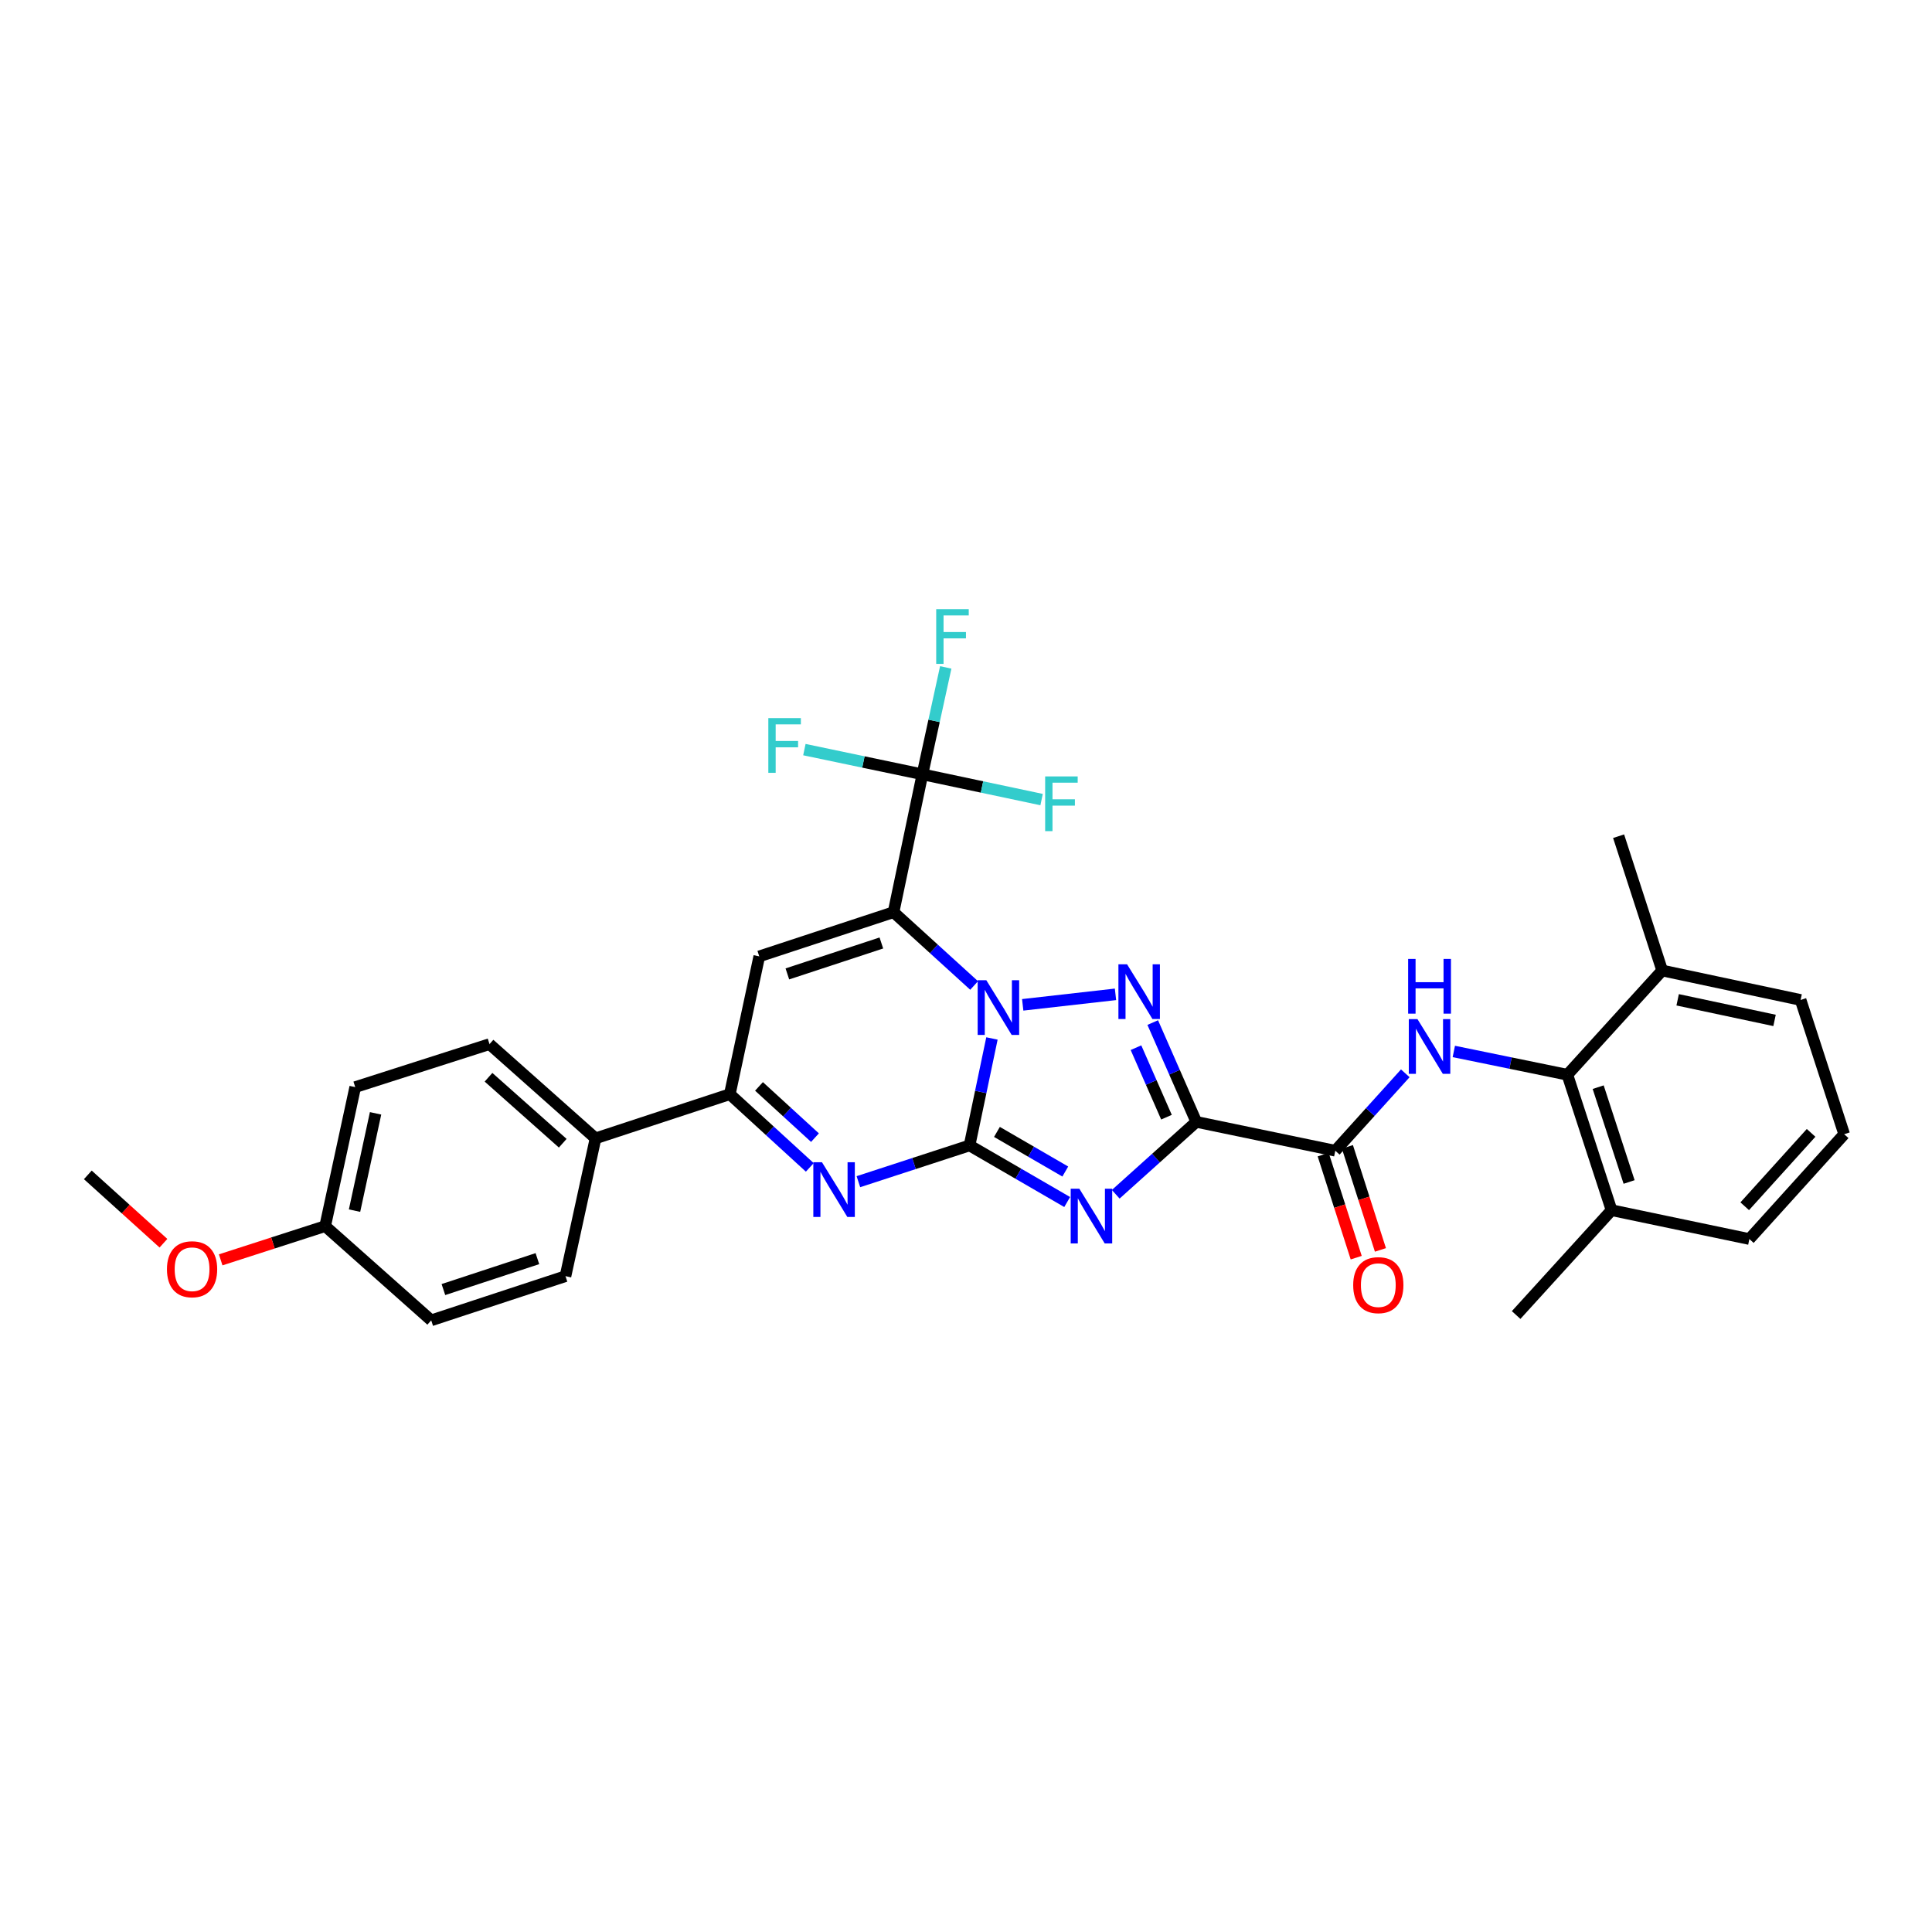 <?xml version='1.0' encoding='iso-8859-1'?>
<svg version='1.1' baseProfile='full'
              xmlns='http://www.w3.org/2000/svg'
                      xmlns:rdkit='http://www.rdkit.org/xml'
                      xmlns:xlink='http://www.w3.org/1999/xlink'
                  xml:space='preserve'
width='1000px' height='1000px' viewBox='0 0 1000 1000'>
<!-- END OF HEADER -->
<rect style='opacity:1.0;fill:#FFFFFF;stroke:none' width='1000' height='1000' x='0' y='0'> </rect>
<path class='bond-0' d='M 501.836,592.872 L 507.633,565.19' style='fill:none;fill-rule:evenodd;stroke:#000000;stroke-width:6px;stroke-linecap:butt;stroke-linejoin:miter;stroke-opacity:1' />
<path class='bond-0' d='M 507.633,565.19 L 513.431,537.507' style='fill:none;fill-rule:evenodd;stroke:#0000FF;stroke-width:6px;stroke-linecap:butt;stroke-linejoin:miter;stroke-opacity:1' />
<path class='bond-2' d='M 501.836,592.872 L 527.103,607.519' style='fill:none;fill-rule:evenodd;stroke:#000000;stroke-width:6px;stroke-linecap:butt;stroke-linejoin:miter;stroke-opacity:1' />
<path class='bond-2' d='M 527.103,607.519 L 552.37,622.166' style='fill:none;fill-rule:evenodd;stroke:#0000FF;stroke-width:6px;stroke-linecap:butt;stroke-linejoin:miter;stroke-opacity:1' />
<path class='bond-2' d='M 516.018,585.877 L 533.705,596.13' style='fill:none;fill-rule:evenodd;stroke:#000000;stroke-width:6px;stroke-linecap:butt;stroke-linejoin:miter;stroke-opacity:1' />
<path class='bond-2' d='M 533.705,596.13 L 551.392,606.383' style='fill:none;fill-rule:evenodd;stroke:#0000FF;stroke-width:6px;stroke-linecap:butt;stroke-linejoin:miter;stroke-opacity:1' />
<path class='bond-5' d='M 501.836,592.872 L 473.068,602.255' style='fill:none;fill-rule:evenodd;stroke:#000000;stroke-width:6px;stroke-linecap:butt;stroke-linejoin:miter;stroke-opacity:1' />
<path class='bond-5' d='M 473.068,602.255 L 444.301,611.638' style='fill:none;fill-rule:evenodd;stroke:#0000FF;stroke-width:6px;stroke-linecap:butt;stroke-linejoin:miter;stroke-opacity:1' />
<path class='bond-1' d='M 504.204,510.086 L 483.353,491.117' style='fill:none;fill-rule:evenodd;stroke:#0000FF;stroke-width:6px;stroke-linecap:butt;stroke-linejoin:miter;stroke-opacity:1' />
<path class='bond-1' d='M 483.353,491.117 L 462.502,472.149' style='fill:none;fill-rule:evenodd;stroke:#000000;stroke-width:6px;stroke-linecap:butt;stroke-linejoin:miter;stroke-opacity:1' />
<path class='bond-4' d='M 529.351,520.102 L 577.375,514.669' style='fill:none;fill-rule:evenodd;stroke:#0000FF;stroke-width:6px;stroke-linecap:butt;stroke-linejoin:miter;stroke-opacity:1' />
<path class='bond-7' d='M 462.502,472.149 L 477.444,400.794' style='fill:none;fill-rule:evenodd;stroke:#000000;stroke-width:6px;stroke-linecap:butt;stroke-linejoin:miter;stroke-opacity:1' />
<path class='bond-32' d='M 462.502,472.149 L 392.997,495.019' style='fill:none;fill-rule:evenodd;stroke:#000000;stroke-width:6px;stroke-linecap:butt;stroke-linejoin:miter;stroke-opacity:1' />
<path class='bond-32' d='M 456.191,488.085 L 407.538,504.094' style='fill:none;fill-rule:evenodd;stroke:#000000;stroke-width:6px;stroke-linecap:butt;stroke-linejoin:miter;stroke-opacity:1' />
<path class='bond-3' d='M 577.497,618.157 L 598.35,599.415' style='fill:none;fill-rule:evenodd;stroke:#0000FF;stroke-width:6px;stroke-linecap:butt;stroke-linejoin:miter;stroke-opacity:1' />
<path class='bond-3' d='M 598.35,599.415 L 619.202,580.673' style='fill:none;fill-rule:evenodd;stroke:#000000;stroke-width:6px;stroke-linecap:butt;stroke-linejoin:miter;stroke-opacity:1' />
<path class='bond-9' d='M 619.202,580.673 L 691.149,595.615' style='fill:none;fill-rule:evenodd;stroke:#000000;stroke-width:6px;stroke-linecap:butt;stroke-linejoin:miter;stroke-opacity:1' />
<path class='bond-31' d='M 619.202,580.673 L 607.927,554.977' style='fill:none;fill-rule:evenodd;stroke:#000000;stroke-width:6px;stroke-linecap:butt;stroke-linejoin:miter;stroke-opacity:1' />
<path class='bond-31' d='M 607.927,554.977 L 596.653,529.282' style='fill:none;fill-rule:evenodd;stroke:#0000FF;stroke-width:6px;stroke-linecap:butt;stroke-linejoin:miter;stroke-opacity:1' />
<path class='bond-31' d='M 603.764,578.254 L 595.872,560.267' style='fill:none;fill-rule:evenodd;stroke:#000000;stroke-width:6px;stroke-linecap:butt;stroke-linejoin:miter;stroke-opacity:1' />
<path class='bond-31' d='M 595.872,560.267 L 587.98,542.28' style='fill:none;fill-rule:evenodd;stroke:#0000FF;stroke-width:6px;stroke-linecap:butt;stroke-linejoin:miter;stroke-opacity:1' />
<path class='bond-8' d='M 419.148,604.239 L 398.452,585.295' style='fill:none;fill-rule:evenodd;stroke:#0000FF;stroke-width:6px;stroke-linecap:butt;stroke-linejoin:miter;stroke-opacity:1' />
<path class='bond-8' d='M 398.452,585.295 L 377.755,566.352' style='fill:none;fill-rule:evenodd;stroke:#000000;stroke-width:6px;stroke-linecap:butt;stroke-linejoin:miter;stroke-opacity:1' />
<path class='bond-8' d='M 421.828,588.844 L 407.34,575.584' style='fill:none;fill-rule:evenodd;stroke:#0000FF;stroke-width:6px;stroke-linecap:butt;stroke-linejoin:miter;stroke-opacity:1' />
<path class='bond-8' d='M 407.34,575.584 L 392.853,562.324' style='fill:none;fill-rule:evenodd;stroke:#000000;stroke-width:6px;stroke-linecap:butt;stroke-linejoin:miter;stroke-opacity:1' />
<path class='bond-6' d='M 392.997,495.019 L 377.755,566.352' style='fill:none;fill-rule:evenodd;stroke:#000000;stroke-width:6px;stroke-linecap:butt;stroke-linejoin:miter;stroke-opacity:1' />
<path class='bond-16' d='M 477.444,400.794 L 508.288,407.329' style='fill:none;fill-rule:evenodd;stroke:#000000;stroke-width:6px;stroke-linecap:butt;stroke-linejoin:miter;stroke-opacity:1' />
<path class='bond-16' d='M 508.288,407.329 L 539.132,413.863' style='fill:none;fill-rule:evenodd;stroke:#33CCCC;stroke-width:6px;stroke-linecap:butt;stroke-linejoin:miter;stroke-opacity:1' />
<path class='bond-17' d='M 477.444,400.794 L 483.479,373.12' style='fill:none;fill-rule:evenodd;stroke:#000000;stroke-width:6px;stroke-linecap:butt;stroke-linejoin:miter;stroke-opacity:1' />
<path class='bond-17' d='M 483.479,373.12 L 489.514,345.447' style='fill:none;fill-rule:evenodd;stroke:#33CCCC;stroke-width:6px;stroke-linecap:butt;stroke-linejoin:miter;stroke-opacity:1' />
<path class='bond-18' d='M 477.444,400.794 L 446.895,394.396' style='fill:none;fill-rule:evenodd;stroke:#000000;stroke-width:6px;stroke-linecap:butt;stroke-linejoin:miter;stroke-opacity:1' />
<path class='bond-18' d='M 446.895,394.396 L 416.346,387.997' style='fill:none;fill-rule:evenodd;stroke:#33CCCC;stroke-width:6px;stroke-linecap:butt;stroke-linejoin:miter;stroke-opacity:1' />
<path class='bond-12' d='M 377.755,566.352 L 308.251,589.208' style='fill:none;fill-rule:evenodd;stroke:#000000;stroke-width:6px;stroke-linecap:butt;stroke-linejoin:miter;stroke-opacity:1' />
<path class='bond-10' d='M 691.149,595.615 L 709.262,575.58' style='fill:none;fill-rule:evenodd;stroke:#000000;stroke-width:6px;stroke-linecap:butt;stroke-linejoin:miter;stroke-opacity:1' />
<path class='bond-10' d='M 709.262,575.58 L 727.375,555.545' style='fill:none;fill-rule:evenodd;stroke:#0000FF;stroke-width:6px;stroke-linecap:butt;stroke-linejoin:miter;stroke-opacity:1' />
<path class='bond-13' d='M 684.881,597.623 L 693.426,624.296' style='fill:none;fill-rule:evenodd;stroke:#000000;stroke-width:6px;stroke-linecap:butt;stroke-linejoin:miter;stroke-opacity:1' />
<path class='bond-13' d='M 693.426,624.296 L 701.972,650.969' style='fill:none;fill-rule:evenodd;stroke:#FF0000;stroke-width:6px;stroke-linecap:butt;stroke-linejoin:miter;stroke-opacity:1' />
<path class='bond-13' d='M 697.418,593.607 L 705.964,620.279' style='fill:none;fill-rule:evenodd;stroke:#000000;stroke-width:6px;stroke-linecap:butt;stroke-linejoin:miter;stroke-opacity:1' />
<path class='bond-13' d='M 705.964,620.279 L 714.509,646.952' style='fill:none;fill-rule:evenodd;stroke:#FF0000;stroke-width:6px;stroke-linecap:butt;stroke-linejoin:miter;stroke-opacity:1' />
<path class='bond-11' d='M 752.494,544.229 L 781.88,550.255' style='fill:none;fill-rule:evenodd;stroke:#0000FF;stroke-width:6px;stroke-linecap:butt;stroke-linejoin:miter;stroke-opacity:1' />
<path class='bond-11' d='M 781.88,550.255 L 811.266,556.281' style='fill:none;fill-rule:evenodd;stroke:#000000;stroke-width:6px;stroke-linecap:butt;stroke-linejoin:miter;stroke-opacity:1' />
<path class='bond-14' d='M 811.266,556.281 L 834.136,626.392' style='fill:none;fill-rule:evenodd;stroke:#000000;stroke-width:6px;stroke-linecap:butt;stroke-linejoin:miter;stroke-opacity:1' />
<path class='bond-14' d='M 827.212,562.715 L 843.222,611.792' style='fill:none;fill-rule:evenodd;stroke:#000000;stroke-width:6px;stroke-linecap:butt;stroke-linejoin:miter;stroke-opacity:1' />
<path class='bond-15' d='M 811.266,556.281 L 860.342,502.333' style='fill:none;fill-rule:evenodd;stroke:#000000;stroke-width:6px;stroke-linecap:butt;stroke-linejoin:miter;stroke-opacity:1' />
<path class='bond-19' d='M 308.251,589.208 L 253.367,540.431' style='fill:none;fill-rule:evenodd;stroke:#000000;stroke-width:6px;stroke-linecap:butt;stroke-linejoin:miter;stroke-opacity:1' />
<path class='bond-19' d='M 291.273,591.732 L 252.854,557.588' style='fill:none;fill-rule:evenodd;stroke:#000000;stroke-width:6px;stroke-linecap:butt;stroke-linejoin:miter;stroke-opacity:1' />
<path class='bond-20' d='M 308.251,589.208 L 292.694,660.541' style='fill:none;fill-rule:evenodd;stroke:#000000;stroke-width:6px;stroke-linecap:butt;stroke-linejoin:miter;stroke-opacity:1' />
<path class='bond-26' d='M 834.136,626.392 L 905.469,641.327' style='fill:none;fill-rule:evenodd;stroke:#000000;stroke-width:6px;stroke-linecap:butt;stroke-linejoin:miter;stroke-opacity:1' />
<path class='bond-28' d='M 834.136,626.392 L 784.746,680.654' style='fill:none;fill-rule:evenodd;stroke:#000000;stroke-width:6px;stroke-linecap:butt;stroke-linejoin:miter;stroke-opacity:1' />
<path class='bond-27' d='M 860.342,502.333 L 931.989,517.575' style='fill:none;fill-rule:evenodd;stroke:#000000;stroke-width:6px;stroke-linecap:butt;stroke-linejoin:miter;stroke-opacity:1' />
<path class='bond-27' d='M 868.35,517.496 L 918.503,528.166' style='fill:none;fill-rule:evenodd;stroke:#000000;stroke-width:6px;stroke-linecap:butt;stroke-linejoin:miter;stroke-opacity:1' />
<path class='bond-29' d='M 860.342,502.333 L 837.786,432.814' style='fill:none;fill-rule:evenodd;stroke:#000000;stroke-width:6px;stroke-linecap:butt;stroke-linejoin:miter;stroke-opacity:1' />
<path class='bond-23' d='M 253.367,540.431 L 183.863,562.688' style='fill:none;fill-rule:evenodd;stroke:#000000;stroke-width:6px;stroke-linecap:butt;stroke-linejoin:miter;stroke-opacity:1' />
<path class='bond-22' d='M 292.694,660.541 L 223.197,683.411' style='fill:none;fill-rule:evenodd;stroke:#000000;stroke-width:6px;stroke-linecap:butt;stroke-linejoin:miter;stroke-opacity:1' />
<path class='bond-22' d='M 278.154,651.466 L 229.507,667.475' style='fill:none;fill-rule:evenodd;stroke:#000000;stroke-width:6px;stroke-linecap:butt;stroke-linejoin:miter;stroke-opacity:1' />
<path class='bond-21' d='M 168.306,634.635 L 223.197,683.411' style='fill:none;fill-rule:evenodd;stroke:#000000;stroke-width:6px;stroke-linecap:butt;stroke-linejoin:miter;stroke-opacity:1' />
<path class='bond-24' d='M 168.306,634.635 L 141.266,643.365' style='fill:none;fill-rule:evenodd;stroke:#000000;stroke-width:6px;stroke-linecap:butt;stroke-linejoin:miter;stroke-opacity:1' />
<path class='bond-24' d='M 141.266,643.365 L 114.226,652.095' style='fill:none;fill-rule:evenodd;stroke:#FF0000;stroke-width:6px;stroke-linecap:butt;stroke-linejoin:miter;stroke-opacity:1' />
<path class='bond-33' d='M 168.306,634.635 L 183.863,562.688' style='fill:none;fill-rule:evenodd;stroke:#000000;stroke-width:6px;stroke-linecap:butt;stroke-linejoin:miter;stroke-opacity:1' />
<path class='bond-33' d='M 183.508,626.625 L 194.397,576.262' style='fill:none;fill-rule:evenodd;stroke:#000000;stroke-width:6px;stroke-linecap:butt;stroke-linejoin:miter;stroke-opacity:1' />
<path class='bond-30' d='M 84.598,643.486 L 65.026,625.8' style='fill:none;fill-rule:evenodd;stroke:#FF0000;stroke-width:6px;stroke-linecap:butt;stroke-linejoin:miter;stroke-opacity:1' />
<path class='bond-30' d='M 65.026,625.8 L 45.455,608.114' style='fill:none;fill-rule:evenodd;stroke:#000000;stroke-width:6px;stroke-linecap:butt;stroke-linejoin:miter;stroke-opacity:1' />
<path class='bond-25' d='M 954.545,587.065 L 931.989,517.575' style='fill:none;fill-rule:evenodd;stroke:#000000;stroke-width:6px;stroke-linecap:butt;stroke-linejoin:miter;stroke-opacity:1' />
<path class='bond-34' d='M 954.545,587.065 L 905.469,641.327' style='fill:none;fill-rule:evenodd;stroke:#000000;stroke-width:6px;stroke-linecap:butt;stroke-linejoin:miter;stroke-opacity:1' />
<path class='bond-34' d='M 937.42,586.373 L 903.067,624.357' style='fill:none;fill-rule:evenodd;stroke:#000000;stroke-width:6px;stroke-linecap:butt;stroke-linejoin:miter;stroke-opacity:1' />
<path  class='atom-1' d='M 510.518 507.365
L 519.798 522.365
Q 520.718 523.845, 522.198 526.525
Q 523.678 529.205, 523.758 529.365
L 523.758 507.365
L 527.518 507.365
L 527.518 535.685
L 523.638 535.685
L 513.678 519.285
Q 512.518 517.365, 511.278 515.165
Q 510.078 512.965, 509.718 512.285
L 509.718 535.685
L 506.038 535.685
L 506.038 507.365
L 510.518 507.365
' fill='#0000FF'/>
<path  class='atom-3' d='M 558.673 615.289
L 567.953 630.289
Q 568.873 631.769, 570.353 634.449
Q 571.833 637.129, 571.913 637.289
L 571.913 615.289
L 575.673 615.289
L 575.673 643.609
L 571.793 643.609
L 561.833 627.209
Q 560.673 625.289, 559.433 623.089
Q 558.233 620.889, 557.873 620.209
L 557.873 643.609
L 554.193 643.609
L 554.193 615.289
L 558.673 615.289
' fill='#0000FF'/>
<path  class='atom-5' d='M 583.372 499.122
L 592.652 514.122
Q 593.572 515.602, 595.052 518.282
Q 596.532 520.962, 596.612 521.122
L 596.612 499.122
L 600.372 499.122
L 600.372 527.442
L 596.492 527.442
L 586.532 511.042
Q 585.372 509.122, 584.132 506.922
Q 582.932 504.722, 582.572 504.042
L 582.572 527.442
L 578.892 527.442
L 578.892 499.122
L 583.372 499.122
' fill='#0000FF'/>
<path  class='atom-6' d='M 425.457 601.583
L 434.737 616.583
Q 435.657 618.063, 437.137 620.743
Q 438.617 623.423, 438.697 623.583
L 438.697 601.583
L 442.457 601.583
L 442.457 629.903
L 438.577 629.903
L 428.617 613.503
Q 427.457 611.583, 426.217 609.383
Q 425.017 607.183, 424.657 606.503
L 424.657 629.903
L 420.977 629.903
L 420.977 601.583
L 425.457 601.583
' fill='#0000FF'/>
<path  class='atom-11' d='M 733.673 527.493
L 742.953 542.493
Q 743.873 543.973, 745.353 546.653
Q 746.833 549.333, 746.913 549.493
L 746.913 527.493
L 750.673 527.493
L 750.673 555.813
L 746.793 555.813
L 736.833 539.413
Q 735.673 537.493, 734.433 535.293
Q 733.233 533.093, 732.873 532.413
L 732.873 555.813
L 729.193 555.813
L 729.193 527.493
L 733.673 527.493
' fill='#0000FF'/>
<path  class='atom-11' d='M 728.853 496.341
L 732.693 496.341
L 732.693 508.381
L 747.173 508.381
L 747.173 496.341
L 751.013 496.341
L 751.013 524.661
L 747.173 524.661
L 747.173 511.581
L 732.693 511.581
L 732.693 524.661
L 728.853 524.661
L 728.853 496.341
' fill='#0000FF'/>
<path  class='atom-14' d='M 700.413 665.185
Q 700.413 658.385, 703.773 654.585
Q 707.133 650.785, 713.413 650.785
Q 719.693 650.785, 723.053 654.585
Q 726.413 658.385, 726.413 665.185
Q 726.413 672.065, 723.013 675.985
Q 719.613 679.865, 713.413 679.865
Q 707.173 679.865, 703.773 675.985
Q 700.413 672.105, 700.413 665.185
M 713.413 676.665
Q 717.733 676.665, 720.053 673.785
Q 722.413 670.865, 722.413 665.185
Q 722.413 659.625, 720.053 656.825
Q 717.733 653.985, 713.413 653.985
Q 709.093 653.985, 706.733 656.785
Q 704.413 659.585, 704.413 665.185
Q 704.413 670.905, 706.733 673.785
Q 709.093 676.665, 713.413 676.665
' fill='#FF0000'/>
<path  class='atom-17' d='M 540.971 401.876
L 557.811 401.876
L 557.811 405.116
L 544.771 405.116
L 544.771 413.716
L 556.371 413.716
L 556.371 416.996
L 544.771 416.996
L 544.771 430.196
L 540.971 430.196
L 540.971 401.876
' fill='#33CCCC'/>
<path  class='atom-18' d='M 484.581 315.301
L 501.421 315.301
L 501.421 318.541
L 488.381 318.541
L 488.381 327.141
L 499.981 327.141
L 499.981 330.421
L 488.381 330.421
L 488.381 343.621
L 484.581 343.621
L 484.581 315.301
' fill='#33CCCC'/>
<path  class='atom-19' d='M 397.684 371.692
L 414.524 371.692
L 414.524 374.932
L 401.484 374.932
L 401.484 383.532
L 413.084 383.532
L 413.084 386.812
L 401.484 386.812
L 401.484 400.012
L 397.684 400.012
L 397.684 371.692
' fill='#33CCCC'/>
<path  class='atom-25' d='M 86.417 656.956
Q 86.417 650.156, 89.777 646.356
Q 93.137 642.556, 99.417 642.556
Q 105.697 642.556, 109.057 646.356
Q 112.417 650.156, 112.417 656.956
Q 112.417 663.836, 109.017 667.756
Q 105.617 671.636, 99.417 671.636
Q 93.177 671.636, 89.777 667.756
Q 86.417 663.876, 86.417 656.956
M 99.417 668.436
Q 103.737 668.436, 106.057 665.556
Q 108.417 662.636, 108.417 656.956
Q 108.417 651.396, 106.057 648.596
Q 103.737 645.756, 99.417 645.756
Q 95.097 645.756, 92.737 648.556
Q 90.417 651.356, 90.417 656.956
Q 90.417 662.676, 92.737 665.556
Q 95.097 668.436, 99.417 668.436
' fill='#FF0000'/>
</svg>
